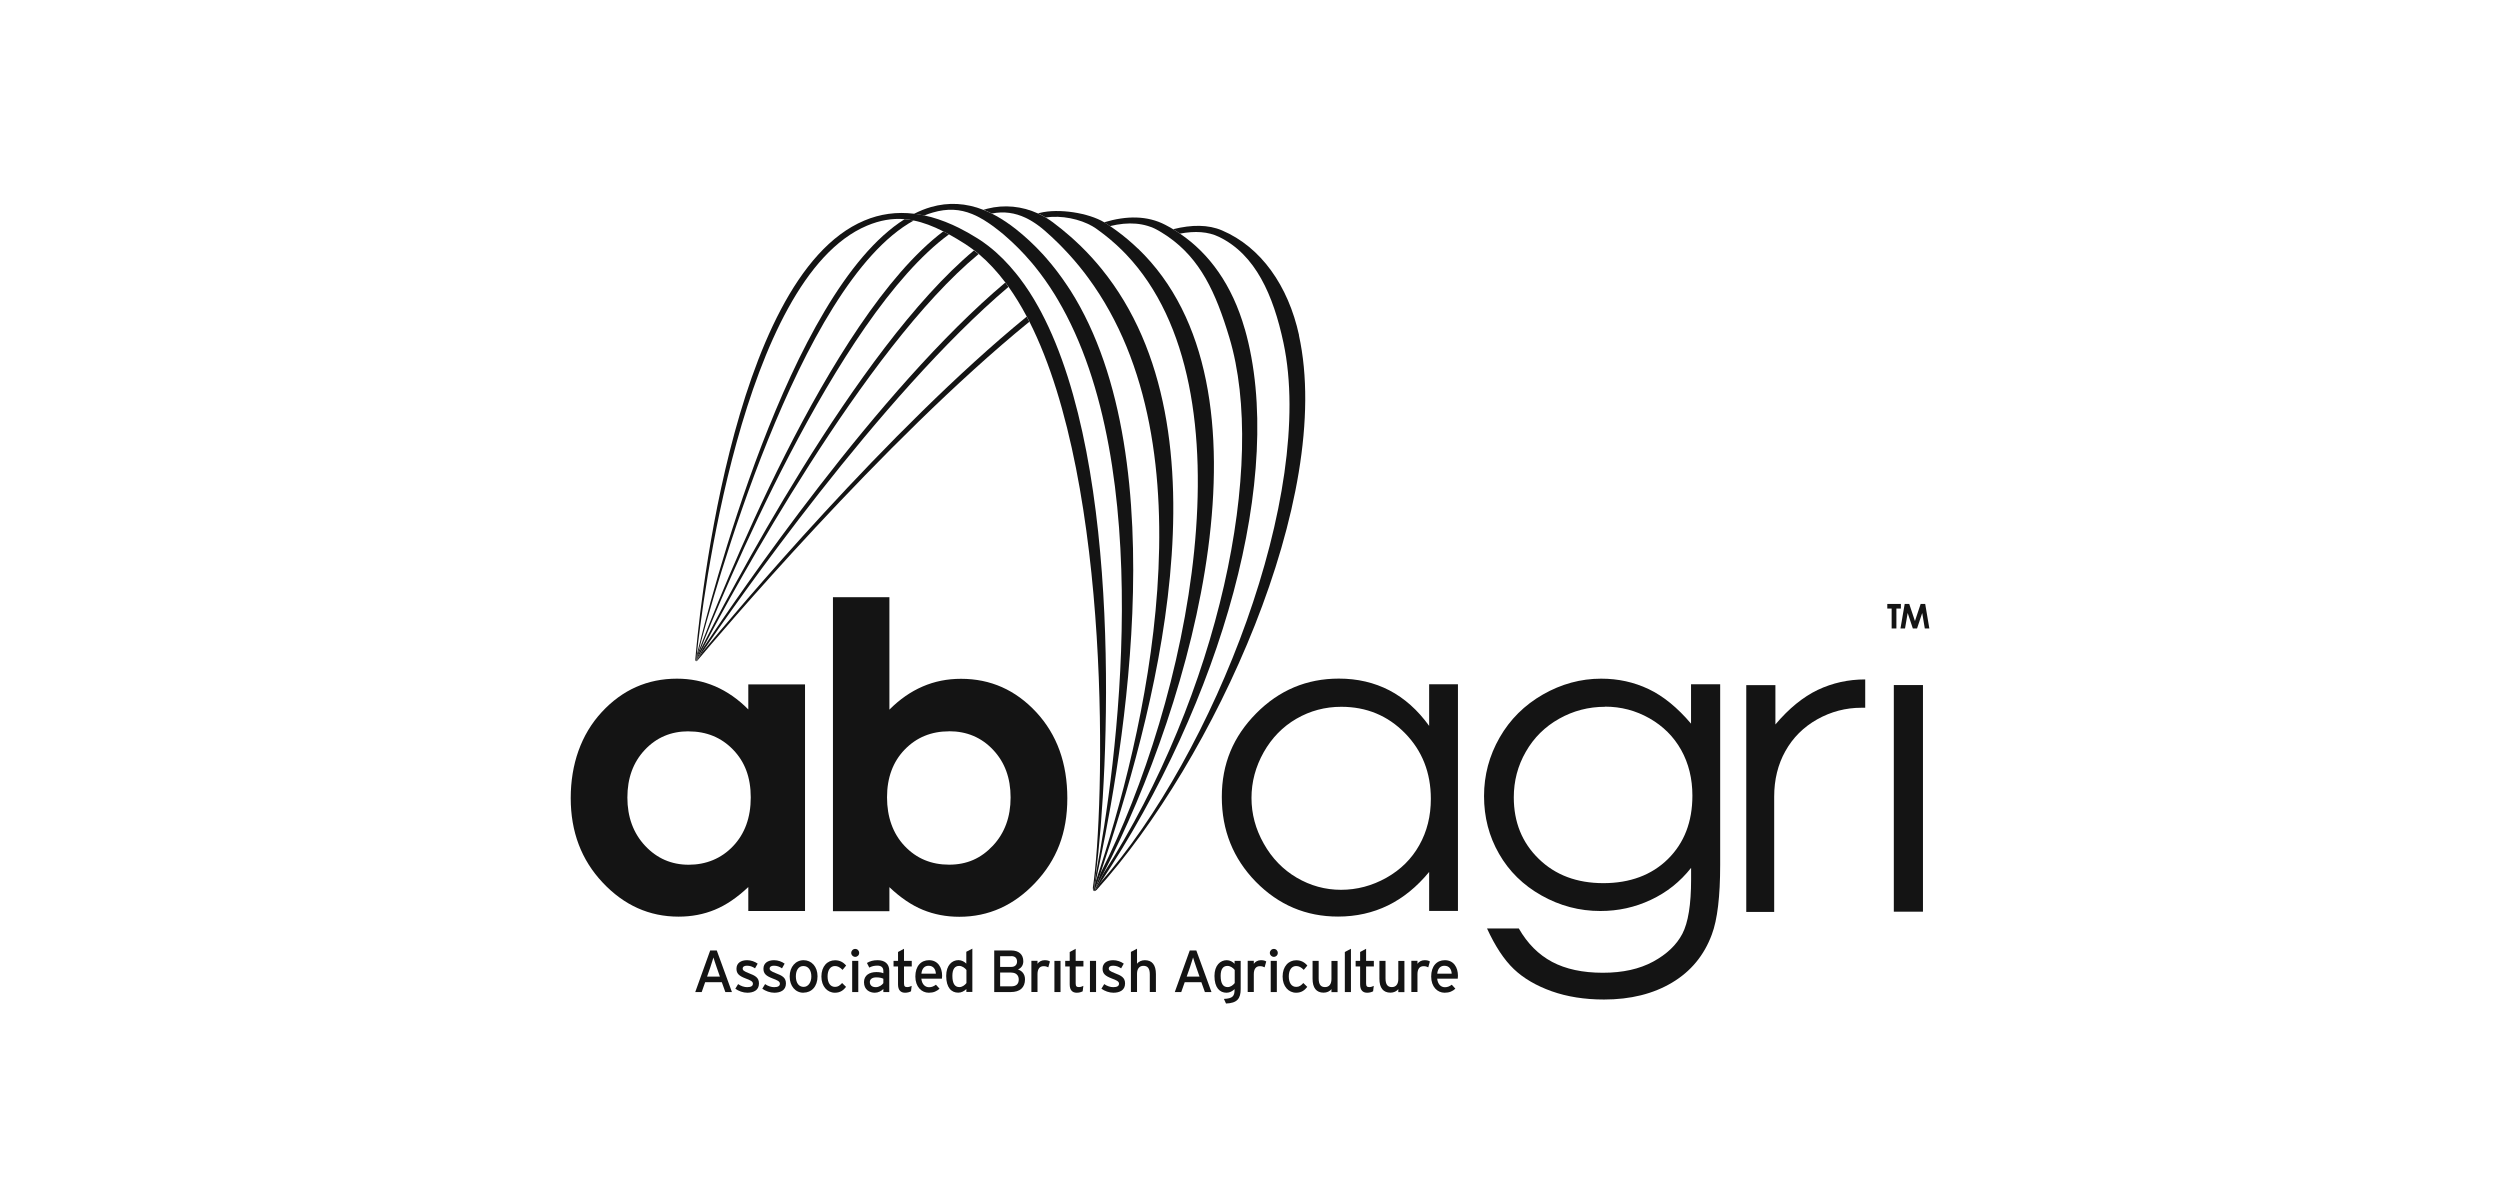 <?xml version="1.0" encoding="UTF-8"?>
<svg xmlns="http://www.w3.org/2000/svg" id="b_x2F_w" viewBox="0 0 368 176">
  <defs>
    <style>
      .cls-1 {
        fill: #141414;
      }
    </style>
  </defs>
  <path class="cls-1" d="M101.35,107.65c-2.58,0-4.73.91-6.44,2.74-1.71,1.82-2.56,4.16-2.56,7.01s.87,5.24,2.61,7.1c1.74,1.86,3.88,2.79,6.42,2.79s4.8-.91,6.53-2.74c1.73-1.82,2.6-4.21,2.6-7.17s-.87-5.24-2.6-7.03c-1.73-1.79-3.91-2.69-6.55-2.69M110.15,100.74h8.35v33.36h-8.35v-3.53c-1.64,1.55-3.27,2.66-4.92,3.34-1.64.68-3.43,1.02-5.34,1.02-4.31,0-8.03-1.67-11.17-5.01-3.14-3.33-4.71-7.48-4.71-12.44s1.52-9.36,4.56-12.65c3.04-3.29,6.74-4.93,11.08-4.93,2,0,3.88.38,5.63,1.13,1.75.76,3.38,1.89,4.87,3.4v-3.7Z"></path>
  <path class="cls-1" d="M139.71,107.65c-2.63,0-4.81.9-6.54,2.69-1.73,1.79-2.6,4.14-2.6,7.03s.87,5.35,2.6,7.17c1.73,1.83,3.91,2.74,6.54,2.74s4.69-.93,6.44-2.79c1.74-1.86,2.61-4.22,2.61-7.1s-.86-5.19-2.57-7.01c-1.71-1.82-3.87-2.74-6.48-2.74M130.92,87.89v16.57c1.51-1.52,3.14-2.65,4.9-3.41,1.76-.76,3.63-1.13,5.64-1.13,4.35,0,8.04,1.64,11.09,4.93,3.04,3.29,4.56,7.5,4.56,12.64s-1.57,9.11-4.72,12.45c-3.15,3.34-6.87,5.01-11.18,5.01-1.91,0-3.7-.34-5.36-1.02-1.66-.68-3.3-1.79-4.93-3.34v3.54h-8.31v-46.22h8.31Z"></path>
  <path class="cls-1" d="M197.44,104.04c-2.39,0-4.59.59-6.61,1.76-2.02,1.17-3.62,2.82-4.82,4.94-1.19,2.12-1.79,4.36-1.79,6.72s.6,4.59,1.81,6.73c1.2,2.14,2.82,3.81,4.84,5,2.03,1.19,4.21,1.79,6.53,1.79s4.57-.59,6.67-1.77c2.1-1.18,3.72-2.78,4.85-4.8,1.14-2.02,1.7-4.29,1.7-6.82,0-3.85-1.27-7.08-3.81-9.67-2.54-2.59-5.67-3.88-9.38-3.88M214.61,100.72v33.37h-4.24v-5.74c-1.8,2.19-3.82,3.83-6.06,4.93-2.24,1.09-4.69,1.64-7.35,1.64-4.72,0-8.75-1.71-12.1-5.12-3.34-3.42-5.01-7.58-5.01-12.48s1.69-8.9,5.06-12.31c3.37-3.41,7.43-5.12,12.17-5.12,2.74,0,5.21.58,7.44,1.73,2.22,1.16,4.17,2.9,5.85,5.23v-6.13h4.24Z"></path>
  <path class="cls-1" d="M236.26,104.04c-2.43,0-4.68.59-6.76,1.76-2.08,1.17-3.72,2.79-4.9,4.86-1.19,2.07-1.77,4.31-1.77,6.71,0,3.65,1.22,6.67,3.67,9.05,2.45,2.39,5.62,3.58,9.52,3.58s7.11-1.19,9.5-3.55c2.4-2.37,3.6-5.48,3.6-9.33,0-2.51-.55-4.75-1.65-6.72-1.1-1.97-2.66-3.52-4.68-4.67-2.01-1.14-4.19-1.71-6.51-1.71M248.93,100.72h4.28v26.57c0,4.68-.41,8.1-1.23,10.27-1.13,3.06-3.07,5.42-5.85,7.08-2.78,1.66-6.12,2.49-10.02,2.49-2.86,0-5.43-.41-7.71-1.22-2.27-.81-4.13-1.9-5.56-3.26-1.43-1.36-2.75-3.36-3.95-5.98h4.68c1.27,2.22,2.9,3.85,4.9,4.92,2,1.06,4.49,1.6,7.46,1.6s5.39-.55,7.4-1.63c2.01-1.09,3.45-2.46,4.31-4.1.86-1.65,1.29-4.31,1.29-7.99v-1.72c-1.62,2.05-3.59,3.62-5.93,4.71-2.33,1.1-4.8,1.64-7.43,1.64-3.07,0-5.95-.76-8.65-2.28-2.71-1.52-4.79-3.57-6.26-6.14-1.48-2.57-2.21-5.4-2.21-8.49s.77-5.96,2.3-8.63c1.53-2.67,3.65-4.77,6.37-6.33,2.71-1.55,5.57-2.33,8.57-2.33,2.51,0,4.82.51,6.98,1.53,2.16,1.03,4.24,2.72,6.25,5.09v-5.8Z"></path>
  <rect class="cls-1" x="278.77" y="100.84" width="4.29" height="33.36"></rect>
  <path class="cls-1" d="M274.57,104.18c-.18,0-.37,0-.56,0-2.31,0-4.49.57-6.52,1.71-2.02,1.14-3.58,2.7-4.68,4.67-1.1,1.96-1.65,4.21-1.65,6.71v16.97h-4.11v-33.39h4.29v5.79c2-2.37,4.09-4.06,6.24-5.09,2.16-1.02,4.48-1.54,6.98-1.54v4.16Z"></path>
  <polygon class="cls-1" points="277.81 88.9 279.81 88.9 279.81 89.58 279.15 89.58 279.15 92.51 278.45 92.51 278.45 89.58 277.81 89.58 277.81 88.9"></polygon>
  <polygon class="cls-1" points="280.37 88.9 281.04 88.9 281.88 91.42 282.72 88.9 283.39 88.9 284 92.51 283.33 92.51 282.95 90.23 282.19 92.51 281.57 92.51 280.81 90.23 280.42 92.51 279.75 92.51 280.37 88.9"></polygon>
  <path class="cls-1" d="M105.48,142.35c-.15-.44-.39-1.14-.46-1.41-.07.26-.29.96-.45,1.42l-.49,1.4h1.89l-.49-1.41ZM106.77,146.03l-.52-1.45h-2.45l-.51,1.45h-.95l2.2-6.12h.97l2.23,6.12h-.98Z"></path>
  <path class="cls-1" d="M110,146.13c-.62,0-1.29-.25-1.76-.59l.41-.68c.43.3.91.45,1.34.45.57,0,.84-.18.84-.51,0-.35-.4-.52-1.07-.77-.99-.38-1.35-.72-1.35-1.44,0-.82.65-1.25,1.56-1.25.58,0,1.15.21,1.56.51l-.39.69c-.38-.26-.75-.39-1.19-.39s-.63.18-.63.42c0,.23.16.39.85.66,1.02.39,1.55.67,1.55,1.54,0,1.01-.82,1.36-1.72,1.36"></path>
  <path class="cls-1" d="M113.97,146.13c-.62,0-1.29-.25-1.76-.59l.41-.68c.43.3.91.45,1.34.45.57,0,.84-.18.84-.51,0-.35-.4-.52-1.07-.77-.99-.38-1.35-.72-1.35-1.44,0-.82.65-1.25,1.56-1.25.58,0,1.15.21,1.56.51l-.39.69c-.38-.26-.75-.39-1.19-.39s-.63.18-.63.42c0,.23.16.39.85.66,1.02.39,1.55.67,1.55,1.54,0,1.01-.82,1.36-1.72,1.36"></path>
  <path class="cls-1" d="M118.25,142.2c-.68,0-1.1.6-1.1,1.51,0,1.01.46,1.56,1.15,1.56s1.13-.69,1.13-1.53c0-.94-.45-1.54-1.17-1.54M118.26,146.13c-1.15,0-2.02-.95-2.02-2.39s.89-2.4,2.05-2.4,2.05.94,2.05,2.37c0,1.52-.89,2.41-2.07,2.41"></path>
  <path class="cls-1" d="M124.02,142.76c-.38-.38-.71-.56-1.12-.56-.66,0-1.08.59-1.08,1.52s.38,1.55,1.1,1.55c.43,0,.68-.19,1.04-.57l.58.57c-.36.45-.81.86-1.64.86-1.12,0-1.99-.94-1.99-2.38,0-1.52.89-2.4,2.01-2.4.67,0,1.2.27,1.63.78l-.53.64Z"></path>
  <path class="cls-1" d="M125.44,141.44h.9v4.59h-.9v-4.59ZM125.89,140.85c-.32,0-.59-.26-.59-.58s.26-.59.59-.59.58.26.58.59-.26.58-.58.58"></path>
  <path class="cls-1" d="M130.03,144.07c-.25-.12-.56-.2-1.05-.2-.58,0-.94.26-.94.68,0,.45.29.76.88.76.48,0,.9-.3,1.11-.59v-.65ZM130.03,146.03v-.45c-.31.31-.76.55-1.26.55-.74,0-1.59-.42-1.59-1.55,0-1.02.79-1.49,1.83-1.49.43,0,.77.06,1.02.17v-.34c0-.5-.31-.78-.87-.78-.47,0-.84.09-1.2.29l-.35-.68c.44-.27.93-.41,1.57-.41,1.02,0,1.72.5,1.72,1.54v3.15h-.88Z"></path>
  <path class="cls-1" d="M134.1,145.92c-.22.12-.52.21-.88.21-.64,0-1.03-.39-1.03-1.22v-2.65h-.66v-.82h.66v-1.31l.88-.47v1.78h1.14v.82h-1.14v2.49c0,.43.14.55.47.55.24,0,.5-.09.66-.18l-.1.8Z"></path>
  <path class="cls-1" d="M136.68,142.16c-.6,0-.97.42-1.05,1.16h2.13c-.04-.63-.34-1.16-1.08-1.16M138.65,144.06h-3.03c.1.88.59,1.26,1.15,1.26.38,0,.69-.14,1-.37l.53.58c-.4.38-.88.6-1.58.6-1.07,0-1.98-.87-1.98-2.39s.82-2.4,2.01-2.4c1.3,0,1.93,1.06,1.93,2.3,0,.17-.02.31-.03.41"></path>
  <path class="cls-1" d="M142.26,142.78c-.2-.27-.62-.6-1.07-.6-.65,0-1,.49-1,1.46,0,1.15.37,1.66,1.03,1.66.43,0,.8-.29,1.04-.59v-1.93ZM142.25,146.03v-.44c-.33.31-.72.53-1.2.53-.99,0-1.77-.72-1.77-2.47,0-1.57.86-2.32,1.81-2.32.46,0,.9.25,1.15.52v-1.75l.89-.46v6.37h-.89Z"></path>
  <path class="cls-1" d="M148.88,143.16h-1.66v2.03h1.63c.81,0,1.11-.41,1.11-1.01s-.39-1.01-1.08-1.01M148.86,140.75h-1.64v1.58h1.64c.6,0,.85-.38.85-.78,0-.46-.24-.81-.85-.81M148.78,146.03h-2.43v-6.12h2.52c1.07,0,1.76.56,1.76,1.59,0,.62-.33,1-.78,1.22.48.13,1.03.58,1.03,1.43,0,1.24-.76,1.88-2.1,1.88"></path>
  <path class="cls-1" d="M154.31,142.39c-.19-.1-.39-.17-.69-.17-.57,0-.9.4-.9,1.18v2.62h-.9v-4.59h.9v.44c.21-.31.6-.53,1.05-.53.37,0,.6.07.78.19l-.24.86Z"></path>
  <rect class="cls-1" x="155.21" y="141.44" width=".9" height="4.59"></rect>
  <path class="cls-1" d="M159.37,145.92c-.22.12-.52.21-.88.21-.64,0-1.03-.39-1.03-1.22v-2.65h-.66v-.82h.66v-1.31l.88-.47v1.78h1.14v.82h-1.14v2.49c0,.43.14.55.47.55.24,0,.5-.09.66-.18l-.1.8Z"></path>
  <rect class="cls-1" x="160.44" y="141.44" width=".9" height="4.59"></rect>
  <path class="cls-1" d="M163.89,146.13c-.62,0-1.29-.25-1.76-.59l.41-.68c.43.3.91.45,1.34.45.57,0,.84-.18.84-.51,0-.35-.4-.52-1.07-.77-.99-.38-1.35-.72-1.35-1.44,0-.82.65-1.25,1.56-1.25.58,0,1.15.21,1.56.51l-.39.69c-.38-.26-.75-.39-1.19-.39s-.63.18-.63.42c0,.23.16.39.85.66,1.02.39,1.55.67,1.55,1.54,0,1.01-.82,1.36-1.72,1.36"></path>
  <path class="cls-1" d="M169.25,146.03v-2.6c0-.93-.35-1.26-.94-1.26s-.94.43-.94,1.17v2.68h-.9v-5.9l.9-.47v2.22c.23-.33.68-.53,1.15-.53,1.07,0,1.63.7,1.63,2.05v2.63h-.9Z"></path>
  <path class="cls-1" d="M176.08,142.35c-.15-.44-.39-1.14-.46-1.41-.07.26-.29.96-.45,1.42l-.49,1.4h1.89l-.49-1.41ZM177.36,146.03l-.52-1.45h-2.45l-.51,1.45h-.95l2.2-6.12h.97l2.23,6.12h-.98Z"></path>
  <path class="cls-1" d="M181.75,142.78c-.2-.27-.62-.6-1.07-.6-.65,0-1,.49-1,1.46,0,1.15.37,1.66,1.03,1.66.43,0,.8-.29,1.04-.59v-1.93ZM180.47,147.72l-.31-.68c1.29-.06,1.57-.41,1.57-1.36v-.08c-.33.31-.71.53-1.19.53-.98,0-1.77-.72-1.77-2.47,0-1.57.87-2.32,1.81-2.32.46,0,.9.25,1.15.53v-.43h.9v4.15c0,1.4-.51,2.07-2.17,2.13"></path>
  <path class="cls-1" d="M186.15,142.39c-.19-.1-.39-.17-.69-.17-.57,0-.9.4-.9,1.18v2.62h-.9v-4.59h.9v.44c.21-.31.6-.53,1.05-.53.37,0,.6.07.78.19l-.24.86Z"></path>
  <path class="cls-1" d="M187.05,141.44h.9v4.59h-.9v-4.59ZM187.51,140.85c-.32,0-.59-.26-.59-.58s.26-.59.59-.59.58.26.58.59-.26.58-.58.58"></path>
  <path class="cls-1" d="M191.91,142.76c-.38-.38-.71-.56-1.12-.56-.66,0-1.08.59-1.08,1.52s.38,1.55,1.1,1.55c.43,0,.68-.19,1.04-.57l.58.57c-.36.45-.81.86-1.64.86-1.12,0-1.99-.94-1.99-2.38,0-1.52.89-2.4,2.01-2.4.67,0,1.2.27,1.63.78l-.53.64Z"></path>
  <path class="cls-1" d="M195.99,146.03v-.44c-.23.33-.68.53-1.15.53-1.07,0-1.63-.7-1.63-2.05v-2.63h.9v2.6c0,.93.35,1.26.94,1.26s.94-.43.94-1.17v-2.68h.9v4.59h-.9Z"></path>
  <polygon class="cls-1" points="197.96 140.13 197.96 146.03 198.86 146.03 198.86 139.66 197.96 140.13"></polygon>
  <path class="cls-1" d="M202.12,145.92c-.22.12-.52.21-.88.21-.64,0-1.03-.39-1.03-1.22v-2.65h-.66v-.82h.66v-1.31l.88-.47v1.78h1.14v.82h-1.14v2.49c0,.43.14.55.47.55.24,0,.5-.09.66-.18l-.1.8Z"></path>
  <path class="cls-1" d="M205.83,146.03v-.44c-.23.33-.68.53-1.15.53-1.07,0-1.63-.7-1.63-2.05v-2.63h.9v2.6c0,.93.35,1.26.94,1.26s.94-.43.94-1.17v-2.68h.9v4.59h-.9Z"></path>
  <path class="cls-1" d="M210.24,142.39c-.19-.1-.39-.17-.69-.17-.57,0-.9.4-.9,1.18v2.62h-.9v-4.59h.9v.44c.21-.31.6-.53,1.05-.53.37,0,.6.07.78.19l-.24.86Z"></path>
  <path class="cls-1" d="M212.61,142.16c-.6,0-.97.42-1.05,1.16h2.13c-.04-.63-.34-1.16-1.08-1.16M214.58,144.06h-3.03c.1.88.59,1.26,1.15,1.26.38,0,.69-.14,1-.37l.53.58c-.4.38-.88.6-1.58.6-1.07,0-1.98-.87-1.98-2.39s.82-2.4,2.01-2.4c1.3,0,1.93,1.06,1.93,2.3,0,.17-.02.31-.03.41"></path>
  <path class="cls-1" d="M191.22,49.35c-1.6-7.31-5.61-12.99-11.33-15.43-2.02-.87-4.46-.87-7.21-.18.34.21.68.42,1.01.65,2.21-.42,4.15-.3,5.75.48,5.36,2.6,7.99,8.55,9.49,15.61,4.72,22.2-10.2,60.47-26.99,79.47-.27.41-.54.81-.82,1.21.11-.01.22-.09.31-.17,17.15-18.97,35.02-57.73,29.77-81.64"></path>
  <path class="cls-1" d="M103.41,95.96c-.53.77-.82,1.22-.86,1.27-.02.03-.03.07-.04.1.06,0,.08-.03.19-.15,2.72-3.24,27.32-32.31,48.82-49.82-.13-.25-.26-.5-.39-.75-20.38,16.65-42.96,43.6-47.72,49.35"></path>
  <path class="cls-1" d="M183.23,48.43c-1.85-6.49-5.22-11.11-9.54-14.04-.33-.23-.67-.44-1.01-.65-.38-.23-.76-.44-1.16-.65-2.62-1.36-5.66-1.37-8.99-.37.06.03.11.07.17.1.24.15.47.3.7.46,2.69-.66,5.11-.51,7.16.68.15.09.3.18.45.27.31.19.61.39.91.59,4.76,3.31,7.03,8.18,9.04,14.87,5.61,18.62-1.53,52.43-18.55,78.92-.4.78-.8,1.54-1.2,2.27-.03.1-.07.19-.1.29,0,0,.02,0,.03,0,.28-.4.55-.81.82-1.21,17.84-26.78,27.37-60.19,21.28-81.52"></path>
  <path class="cls-1" d="M103.52,95.36c-.6,1.15-.94,1.81-.97,1.87.04-.05.33-.5.86-1.27,4.55-6.67,26.28-37.85,45.04-53.73-.16-.22-.31-.43-.47-.64-18.72,15.75-39.37,46.12-44.46,53.77"></path>
  <path class="cls-1" d="M167.48,36.58c-.21-.2-.43-.41-.65-.61-1.06-.96-2.2-1.86-3.43-2.69-.23-.16-.46-.31-.69-.46-.05-.03-.11-.07-.17-.1-2.29-1.37-6.68-2.09-9.49-1.38-.09.02-.17.05-.26.07.39.18.78.38,1.15.61,2.29-.37,5.05.23,6.88,1.29.17.1.33.2.49.31.1.07.19.14.29.21,1.28.92,2.47,1.92,3.56,3,.21.2.41.41.61.62,19.04,20.05,8.91,66.06-3.76,91.06-.28.82-.54,1.6-.81,2.36.4-.74.8-1.5,1.21-2.27,13.07-25.29,26.38-71.61,5.08-92.03"></path>
  <path class="cls-1" d="M102.97,95.95c-.31.78-.48,1.23-.5,1.28h0s0,.07,0,.1c0,0,.01,0,.02,0h0s.02-.07.04-.1c.03-.06.37-.72.97-1.87,4.5-8.56,23.75-44.08,40.55-57.96-.22-.19-.45-.37-.68-.54-17.41,14.54-36.6,51.54-40.42,59.1"></path>
  <path class="cls-1" d="M162.15,39.58c-.18-.22-.36-.43-.54-.65-1.05-1.24-2.19-2.43-3.43-3.56-.2-.18-.39-.36-.59-.53-.83-.73-1.7-1.44-2.61-2.12-.34-.25-.68-.48-1.04-.69-.38-.23-.76-.43-1.15-.61-2.34-1.07-4.95-1.34-7.46-.7-.19.05-.38.1-.56.16.41.16.82.34,1.23.55,1.77-.36,3.41-.1,4.95.62.33.16.66.33.98.53.62.38,1.23.83,1.82,1.34.72.63,1.42,1.27,2.08,1.93.18.18.37.37.55.56,1.18,1.21,2.28,2.48,3.29,3.8.17.22.34.45.5.67,18.55,25.16,8.24,67.66,1.1,88.93-.1.48-.2.93-.29,1.33.02.01.04.02.06.02.02,0,.04,0,.06,0,.03-.09.06-.19.1-.28.26-.76.53-1.55.8-2.36,7.47-22.13,19.74-64.83.15-88.94"></path>
  <path class="cls-1" d="M102.77,96.07c-.18.71-.28,1.11-.3,1.16h0s.19-.5.5-1.28c3.1-7.83,20.15-49.34,36.72-61.45-.28-.16-.56-.3-.84-.44-16.88,12.73-33.15,54.28-36.09,62.01"></path>
  <path class="cls-1" d="M157.54,42.72c-.15-.24-.3-.47-.46-.7-.95-1.43-1.98-2.78-3.1-4.06-.17-.19-.34-.39-.52-.58-1.22-1.33-2.55-2.57-3.98-3.7,0,0-.02-.01-.03-.02-.24-.19-.48-.37-.72-.54-.91-.66-1.83-1.23-2.74-1.68-.41-.2-.82-.39-1.23-.55-2.56-1-5.13-1.16-7.73-.41-.84.24-1.67.58-2.48.99.5.06,1,.14,1.5.25.42-.17.84-.32,1.27-.44,2.13-.62,3.95-.52,5.79.23.34.14.69.3,1.04.49.97.52,1.96,1.21,3.02,2.06.19.16.39.32.59.48.03.03.07.06.1.09,1.41,1.21,2.72,2.53,3.93,3.95.17.2.33.4.5.6,1.07,1.32,2.06,2.72,2.97,4.19.15.24.29.48.43.72,14.71,24.84,8.61,69.08,5.63,84.53-.12.96-.25,1.8-.36,2.49,0,0,.02.02.03.03.09-.41.19-.86.29-1.34,3.2-14.7,12.43-61.63-3.74-87.09"></path>
  <path class="cls-1" d="M102.56,96.37c-.05.52-.08.81-.09.86.01-.05.11-.45.3-1.16,2.07-7.97,14.74-54.29,31.73-63.61-.46-.09-.91-.16-1.35-.19-17.13,10.77-28.74,56.5-30.58,64.11"></path>
  <path class="cls-1" d="M160.96,131.11c.12-.7.24-1.53.36-2.49,1.91-14.87,4.07-59.74-8.05-82.66-.13-.25-.27-.5-.4-.74-.86-1.56-1.79-3-2.8-4.32-.16-.21-.32-.42-.49-.62-1.24-1.54-2.58-2.9-4.05-4.04-.23-.18-.47-.36-.71-.53-.31-.22-.63-.44-.96-.64-.92-.58-1.83-1.09-2.73-1.54-.31-.15-.61-.29-.91-.43-1.41-.63-2.8-1.1-4.16-1.39-.51-.11-1.01-.19-1.5-.25-2.55-.31-5,.02-7.34,1.01-19.98,8.41-24.54,60.63-24.87,64.6,0,.13.03.24.13.26,0-.03,0-.06,0-.1h0s.03-.34.09-.86c.75-7.07,6.57-55.37,25.05-63.15,1.91-.8,3.7-1.11,5.53-.96.45.04.9.1,1.35.2,1.39.28,2.82.82,4.36,1.6.28.14.56.29.84.44.75.41,1.53.88,2.35,1.4.46.3.91.62,1.35.95.23.18.45.36.68.54,1.4,1.18,2.7,2.59,3.91,4.19.16.21.32.43.47.64.95,1.34,1.85,2.81,2.68,4.38.13.25.26.5.39.75,12.2,24.09,11.09,71.65,9.34,83.31-.02.17.01.35.1.43"></path>
</svg>
